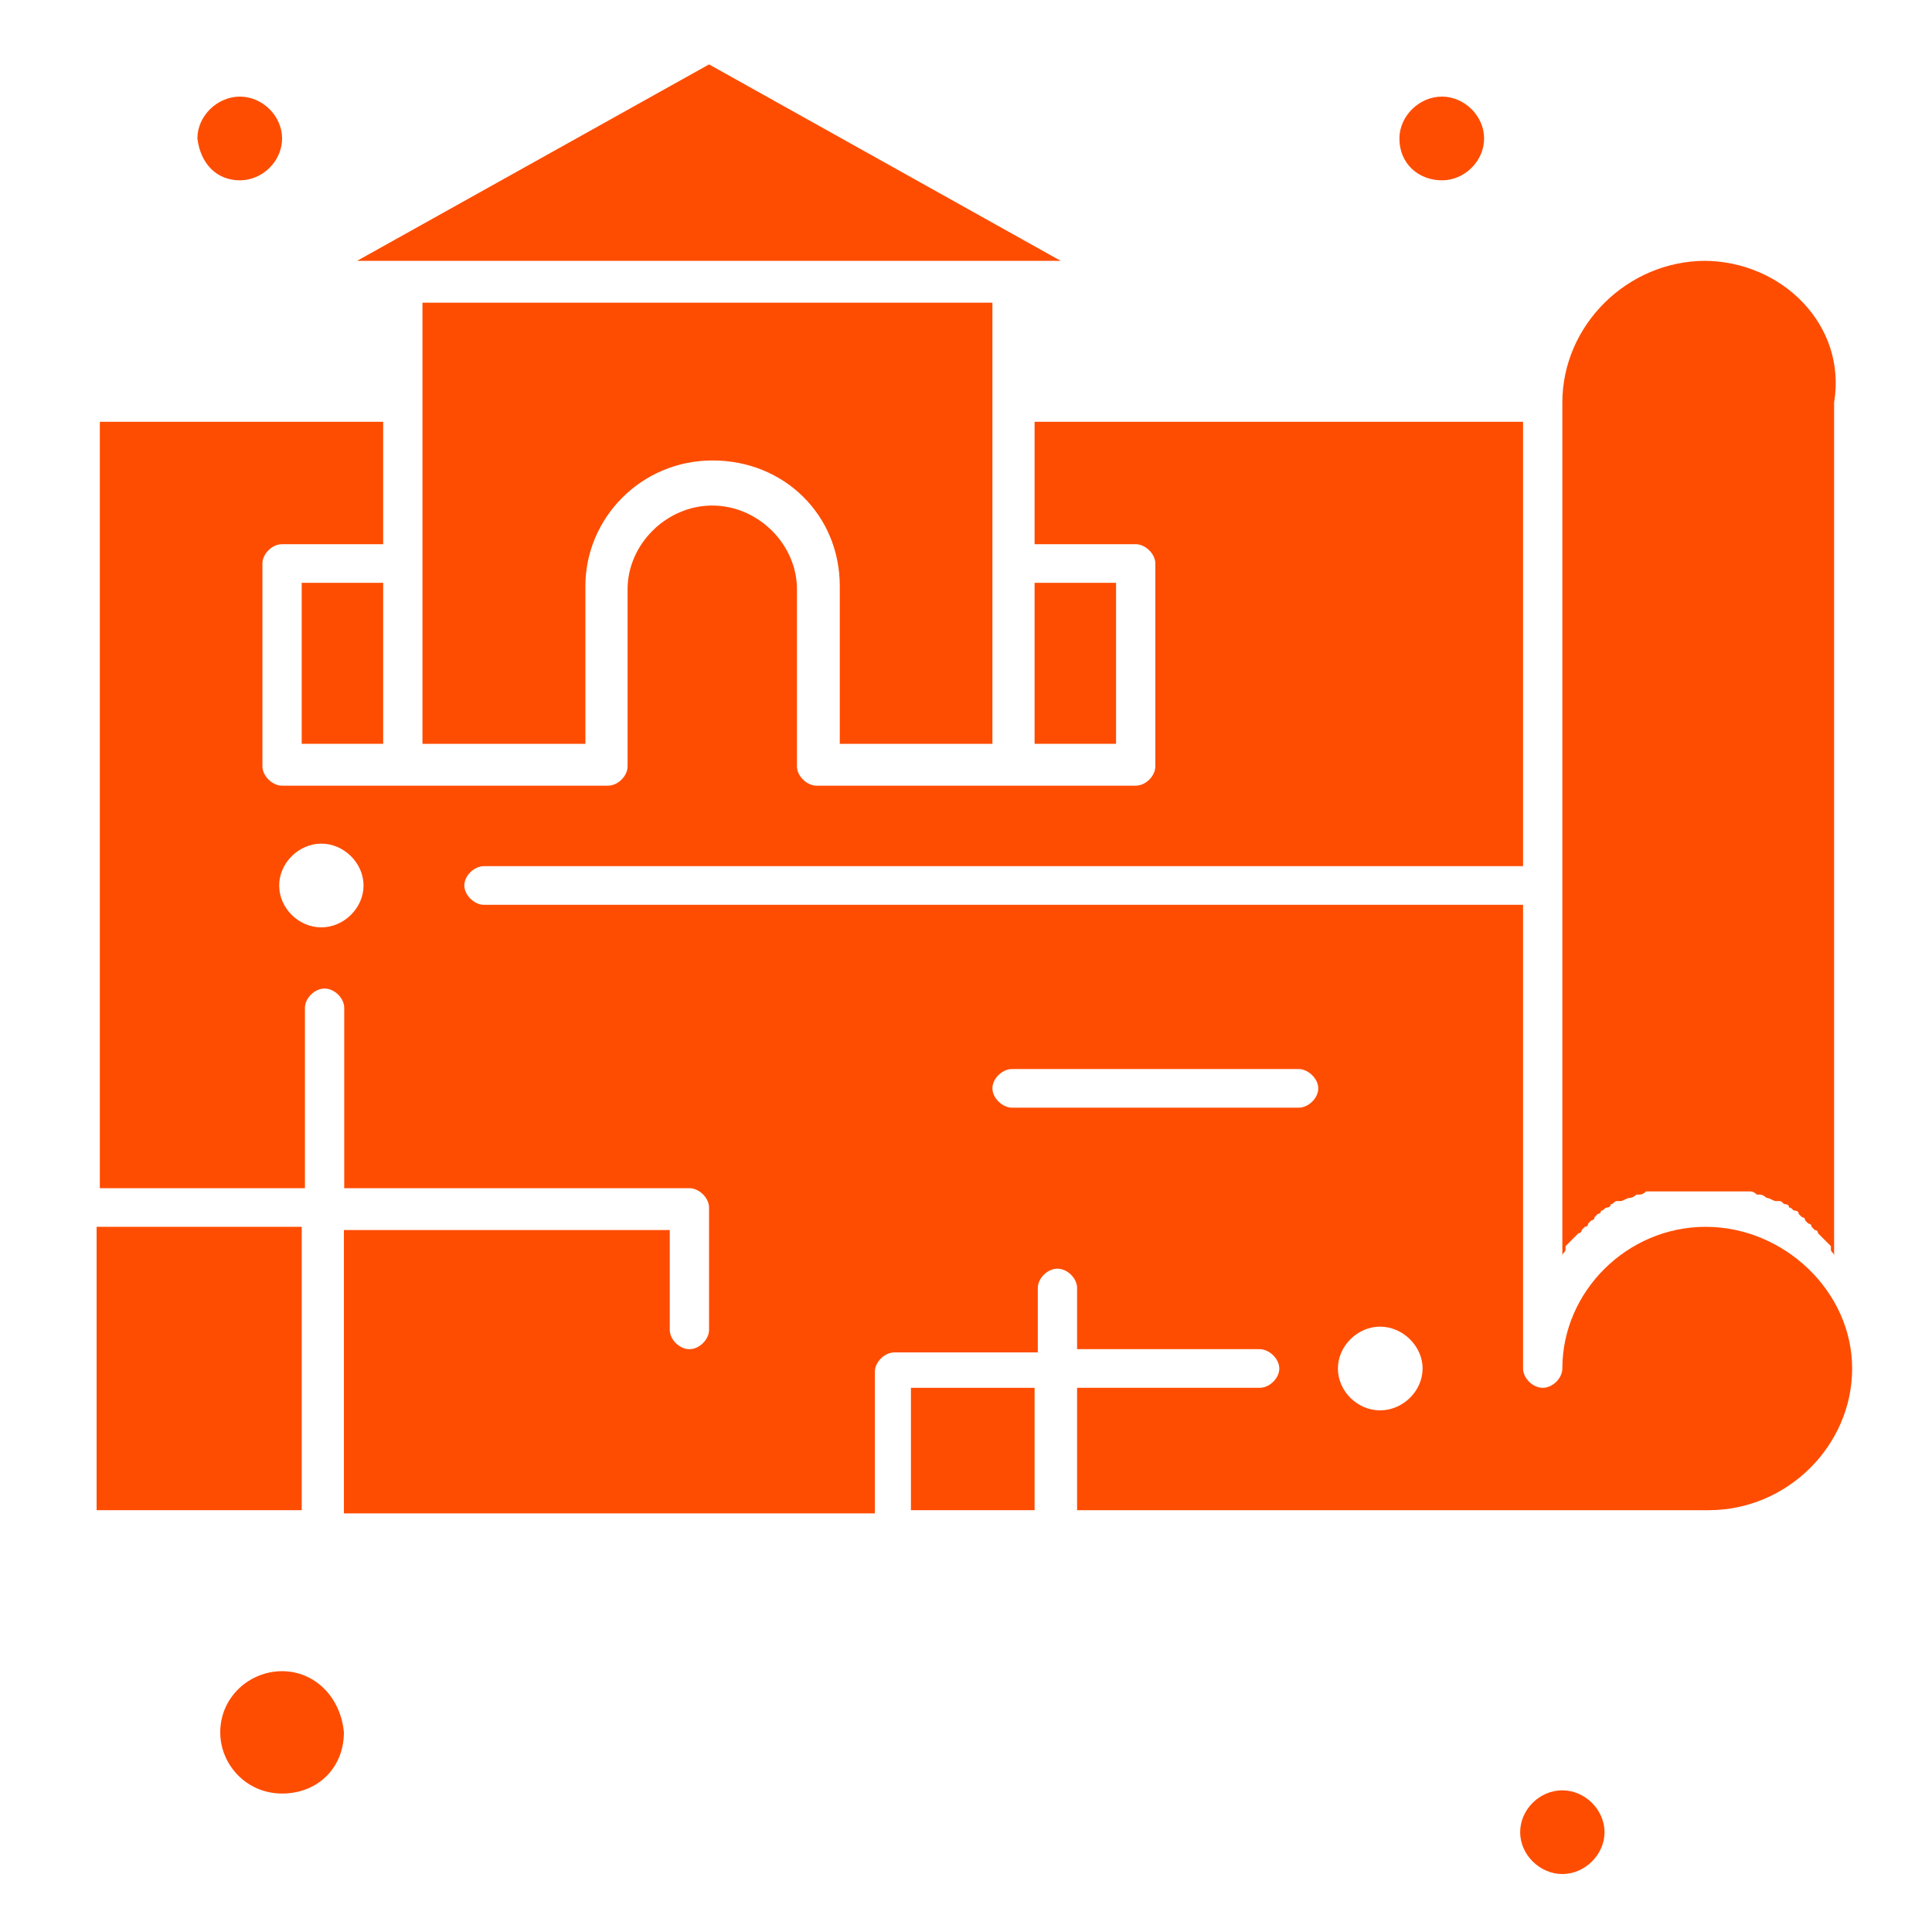 <?xml version="1.0" encoding="UTF-8"?> <svg xmlns="http://www.w3.org/2000/svg" width="60" height="60" viewBox="0 0 60 60" fill="none"><path d="M34.66 18.1H32.13V23.1H34.66V18.1Z" fill="#FE4D01"></path><path d="M30.82 23.1V9.4H13.12V23.1H18.18V18.2C18.18 16.1 19.9 14.3 22.13 14.3C24.36 14.3 26.08 16 26.08 18.2V23.1H30.83H30.82Z" fill="#FE4D01"></path><path d="M32.13 43.1H28.29V46.9H32.13V43.1Z" fill="#FE4D01"></path><path d="M48.52 55.6C47.81 55.6 47.21 56.2 47.21 56.9C47.21 57.6 47.82 58.2 48.52 58.2C49.22 58.2 49.83 57.6 49.83 56.9C49.83 56.2 49.22 55.6 48.52 55.6Z" fill="#FE4D01"></path><path d="M32.94 8.1L22.02 2L11.09 8.1H32.94Z" fill="#FE4D01"></path><path d="M44.78 5.6C45.49 5.6 46.09 5 46.09 4.3C46.09 3.6 45.48 3 44.78 3C44.08 3 43.46 3.6 43.46 4.3C43.46 5.1 44.07 5.6 44.78 5.6Z" fill="#FE4D01"></path><path d="M7.45 5.6C8.16 5.6 8.76 5 8.76 4.3C8.76 3.6 8.15 3 7.45 3C6.75 3 6.13 3.6 6.13 4.3C6.23 5.1 6.74 5.6 7.45 5.6Z" fill="#FE4D01"></path><path d="M8.76 51.9C7.75 51.9 6.84 52.7 6.84 53.8C6.84 54.8 7.65 55.7 8.76 55.7C9.87 55.7 10.68 54.9 10.68 53.8C10.58 52.7 9.77 51.9 8.76 51.9Z" fill="#FE4D01"></path><path d="M9.37 38.1H3V46.9H9.37V38.1Z" fill="#FE4D01"></path><path d="M11.9 18.1H9.37V23.1H11.9V18.1Z" fill="#FE4D01"></path><path d="M52.97 38.1C50.54 38.1 48.52 40.1 48.52 42.5C48.52 42.8 48.22 43.1 47.91 43.1C47.6 43.1 47.3 42.8 47.3 42.5V28.1H15.03C14.73 28.1 14.42 27.8 14.42 27.5C14.42 27.2 14.72 26.9 15.03 26.9H47.3V13.1H32.13V16.9H35.27C35.57 16.9 35.88 17.2 35.88 17.5V23.8C35.88 24.1 35.58 24.4 35.27 24.4H25.36C25.06 24.4 24.75 24.1 24.75 23.8V18.3C24.75 16.9 23.54 15.7 22.12 15.7C20.7 15.7 19.49 16.9 19.49 18.3V23.8C19.49 24.1 19.19 24.4 18.88 24.4H8.76C8.46 24.4 8.15 24.1 8.15 23.8V17.5C8.15 17.2 8.45 16.9 8.76 16.9H11.9V13.1H3.1V36.9H9.47V31.3C9.47 31 9.77 30.7 10.08 30.7C10.39 30.7 10.69 31 10.69 31.3V36.9H21.41C21.71 36.9 22.02 37.2 22.02 37.5V41.3C22.02 41.6 21.72 41.9 21.41 41.9C21.1 41.9 20.8 41.6 20.8 41.3V38.2H10.68V47H27.17V42.6C27.17 42.3 27.47 42 27.78 42H32.23V40C32.23 39.7 32.53 39.4 32.84 39.4C33.15 39.4 33.45 39.7 33.45 40V41.9H39.12C39.42 41.9 39.73 42.2 39.73 42.5C39.73 42.8 39.43 43.1 39.12 43.1H33.45V46.9H53.07C55.5 46.9 57.52 44.9 57.52 42.5C57.52 40.1 55.4 38.1 52.97 38.1ZM9.98 28.8C9.27 28.8 8.67 28.2 8.67 27.5C8.67 26.8 9.28 26.2 9.98 26.2C10.68 26.2 11.29 26.8 11.29 27.5C11.29 28.2 10.68 28.8 9.98 28.8ZM40.33 34.4H31.43C31.13 34.4 30.82 34.1 30.82 33.8C30.82 33.5 31.12 33.2 31.43 33.2H40.33C40.63 33.2 40.94 33.5 40.94 33.8C40.94 34.1 40.64 34.4 40.33 34.4ZM42.86 43.8C42.15 43.8 41.55 43.2 41.55 42.5C41.55 41.8 42.16 41.2 42.86 41.2C43.56 41.2 44.18 41.8 44.18 42.5C44.18 43.2 43.57 43.8 42.86 43.8Z" fill="#FE4D01"></path><path d="M52.97 8.1C50.54 8.1 48.52 10.1 48.52 12.5V39C48.52 38.9 48.62 38.9 48.62 38.8V38.7C48.687 38.633 48.753 38.567 48.82 38.5C48.887 38.433 48.953 38.367 49.02 38.3C49.02 38.3 49.12 38.3 49.12 38.2L49.22 38.1C49.22 38.1 49.32 38.1 49.32 38L49.42 37.9C49.42 37.9 49.52 37.9 49.52 37.8L49.62 37.7C49.62 37.7 49.72 37.7 49.72 37.6C49.82 37.6 49.82 37.5 49.92 37.5C49.92 37.5 50.02 37.5 50.02 37.4C50.12 37.4 50.12 37.3 50.22 37.3H50.32C50.42 37.3 50.52 37.2 50.62 37.2C50.72 37.2 50.82 37.1 50.82 37.1H50.92C50.987 37.1 51.053 37.067 51.12 37H54.36C54.427 37 54.493 37.033 54.56 37.1H54.66C54.76 37.1 54.86 37.2 54.86 37.2C54.96 37.2 55.06 37.3 55.16 37.3H55.26C55.36 37.3 55.36 37.4 55.46 37.4C55.46 37.4 55.56 37.4 55.56 37.5C55.66 37.5 55.66 37.6 55.76 37.6C55.76 37.6 55.86 37.6 55.86 37.7L55.96 37.8C55.96 37.8 56.06 37.8 56.06 37.9L56.16 38C56.16 38 56.26 38 56.26 38.1L56.36 38.2C56.36 38.2 56.46 38.2 56.46 38.3C56.527 38.367 56.593 38.433 56.66 38.5C56.727 38.567 56.793 38.633 56.86 38.7V38.8C56.86 38.9 56.96 38.9 56.96 39V12.5C57.36 10.1 55.34 8.1 52.91 8.1H52.97Z" fill="#FE4D01"></path></svg> 